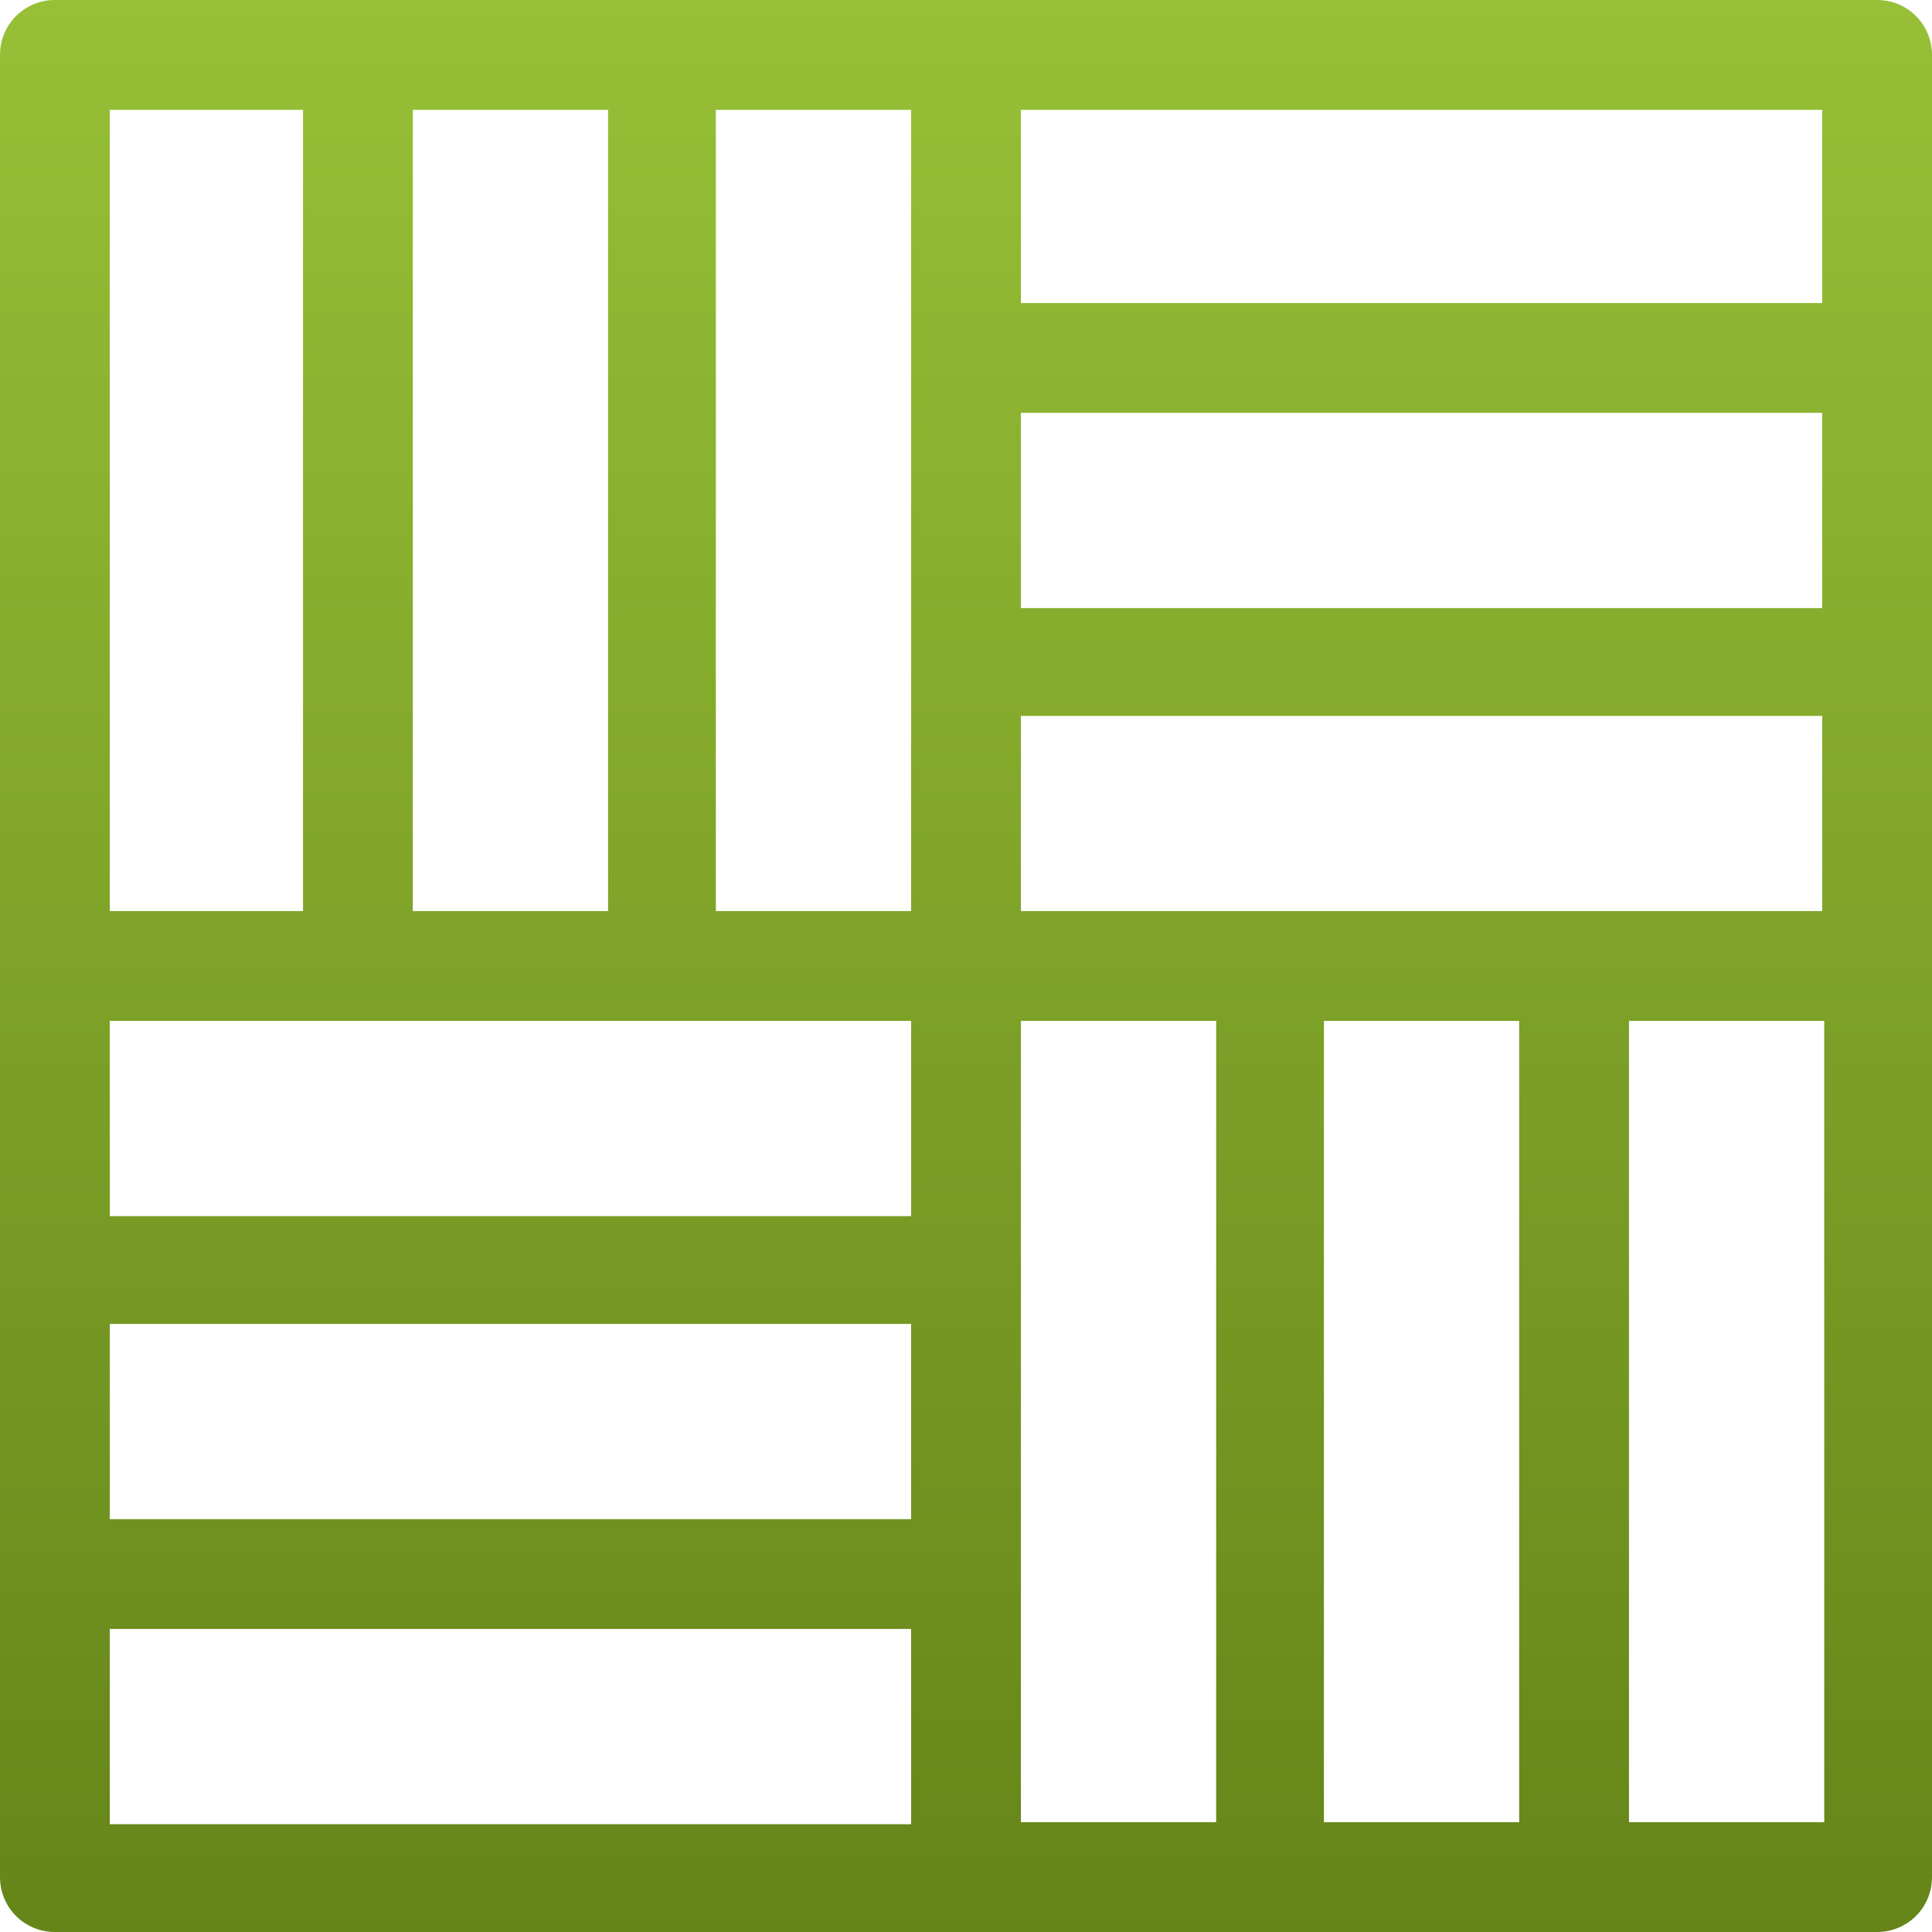 <svg width="50" height="50" viewBox="0 0 50 50" fill="none" xmlns="http://www.w3.org/2000/svg">
<path d="M48.579 0H1.421C0.632 0 0 0.632 0 1.421V48.579C0 49.368 0.632 50 1.421 50H48.579C49.368 50 50 49.368 50 48.579V1.421C50 0.632 49.368 0 48.579 0ZM47.158 7.842H26.421V2.842H47.158V7.842ZM23.579 23.579H18.526V2.842H23.579V23.579ZM15.737 23.579H10.684V2.842H15.737V23.579ZM23.579 26.421V31.474H2.842V26.421H23.579ZM23.579 34.263V39.316H2.842V34.263H23.579ZM26.421 26.421H31.474V47.158H26.421V26.421ZM34.263 26.421H39.316V47.158H34.263V26.421ZM26.421 23.579V18.526H47.158V23.579H26.421ZM26.421 15.737V10.684H47.158V15.737H26.421ZM7.842 2.842V23.579H2.842V2.842H7.842ZM2.842 42.158H23.579V47.211H2.842V42.158ZM42.158 47.158V26.421H47.211V47.158H42.158Z" fill="url(#paint0_linear)"/>
<defs>
<linearGradient id="paint0_linear" x1="25" y1="0" x2="25" y2="50" gradientUnits="userSpaceOnUse">
<stop stop-color="#97C037"/>
<stop offset="1" stop-color="#658519"/>
</linearGradient>
</defs>
</svg>

